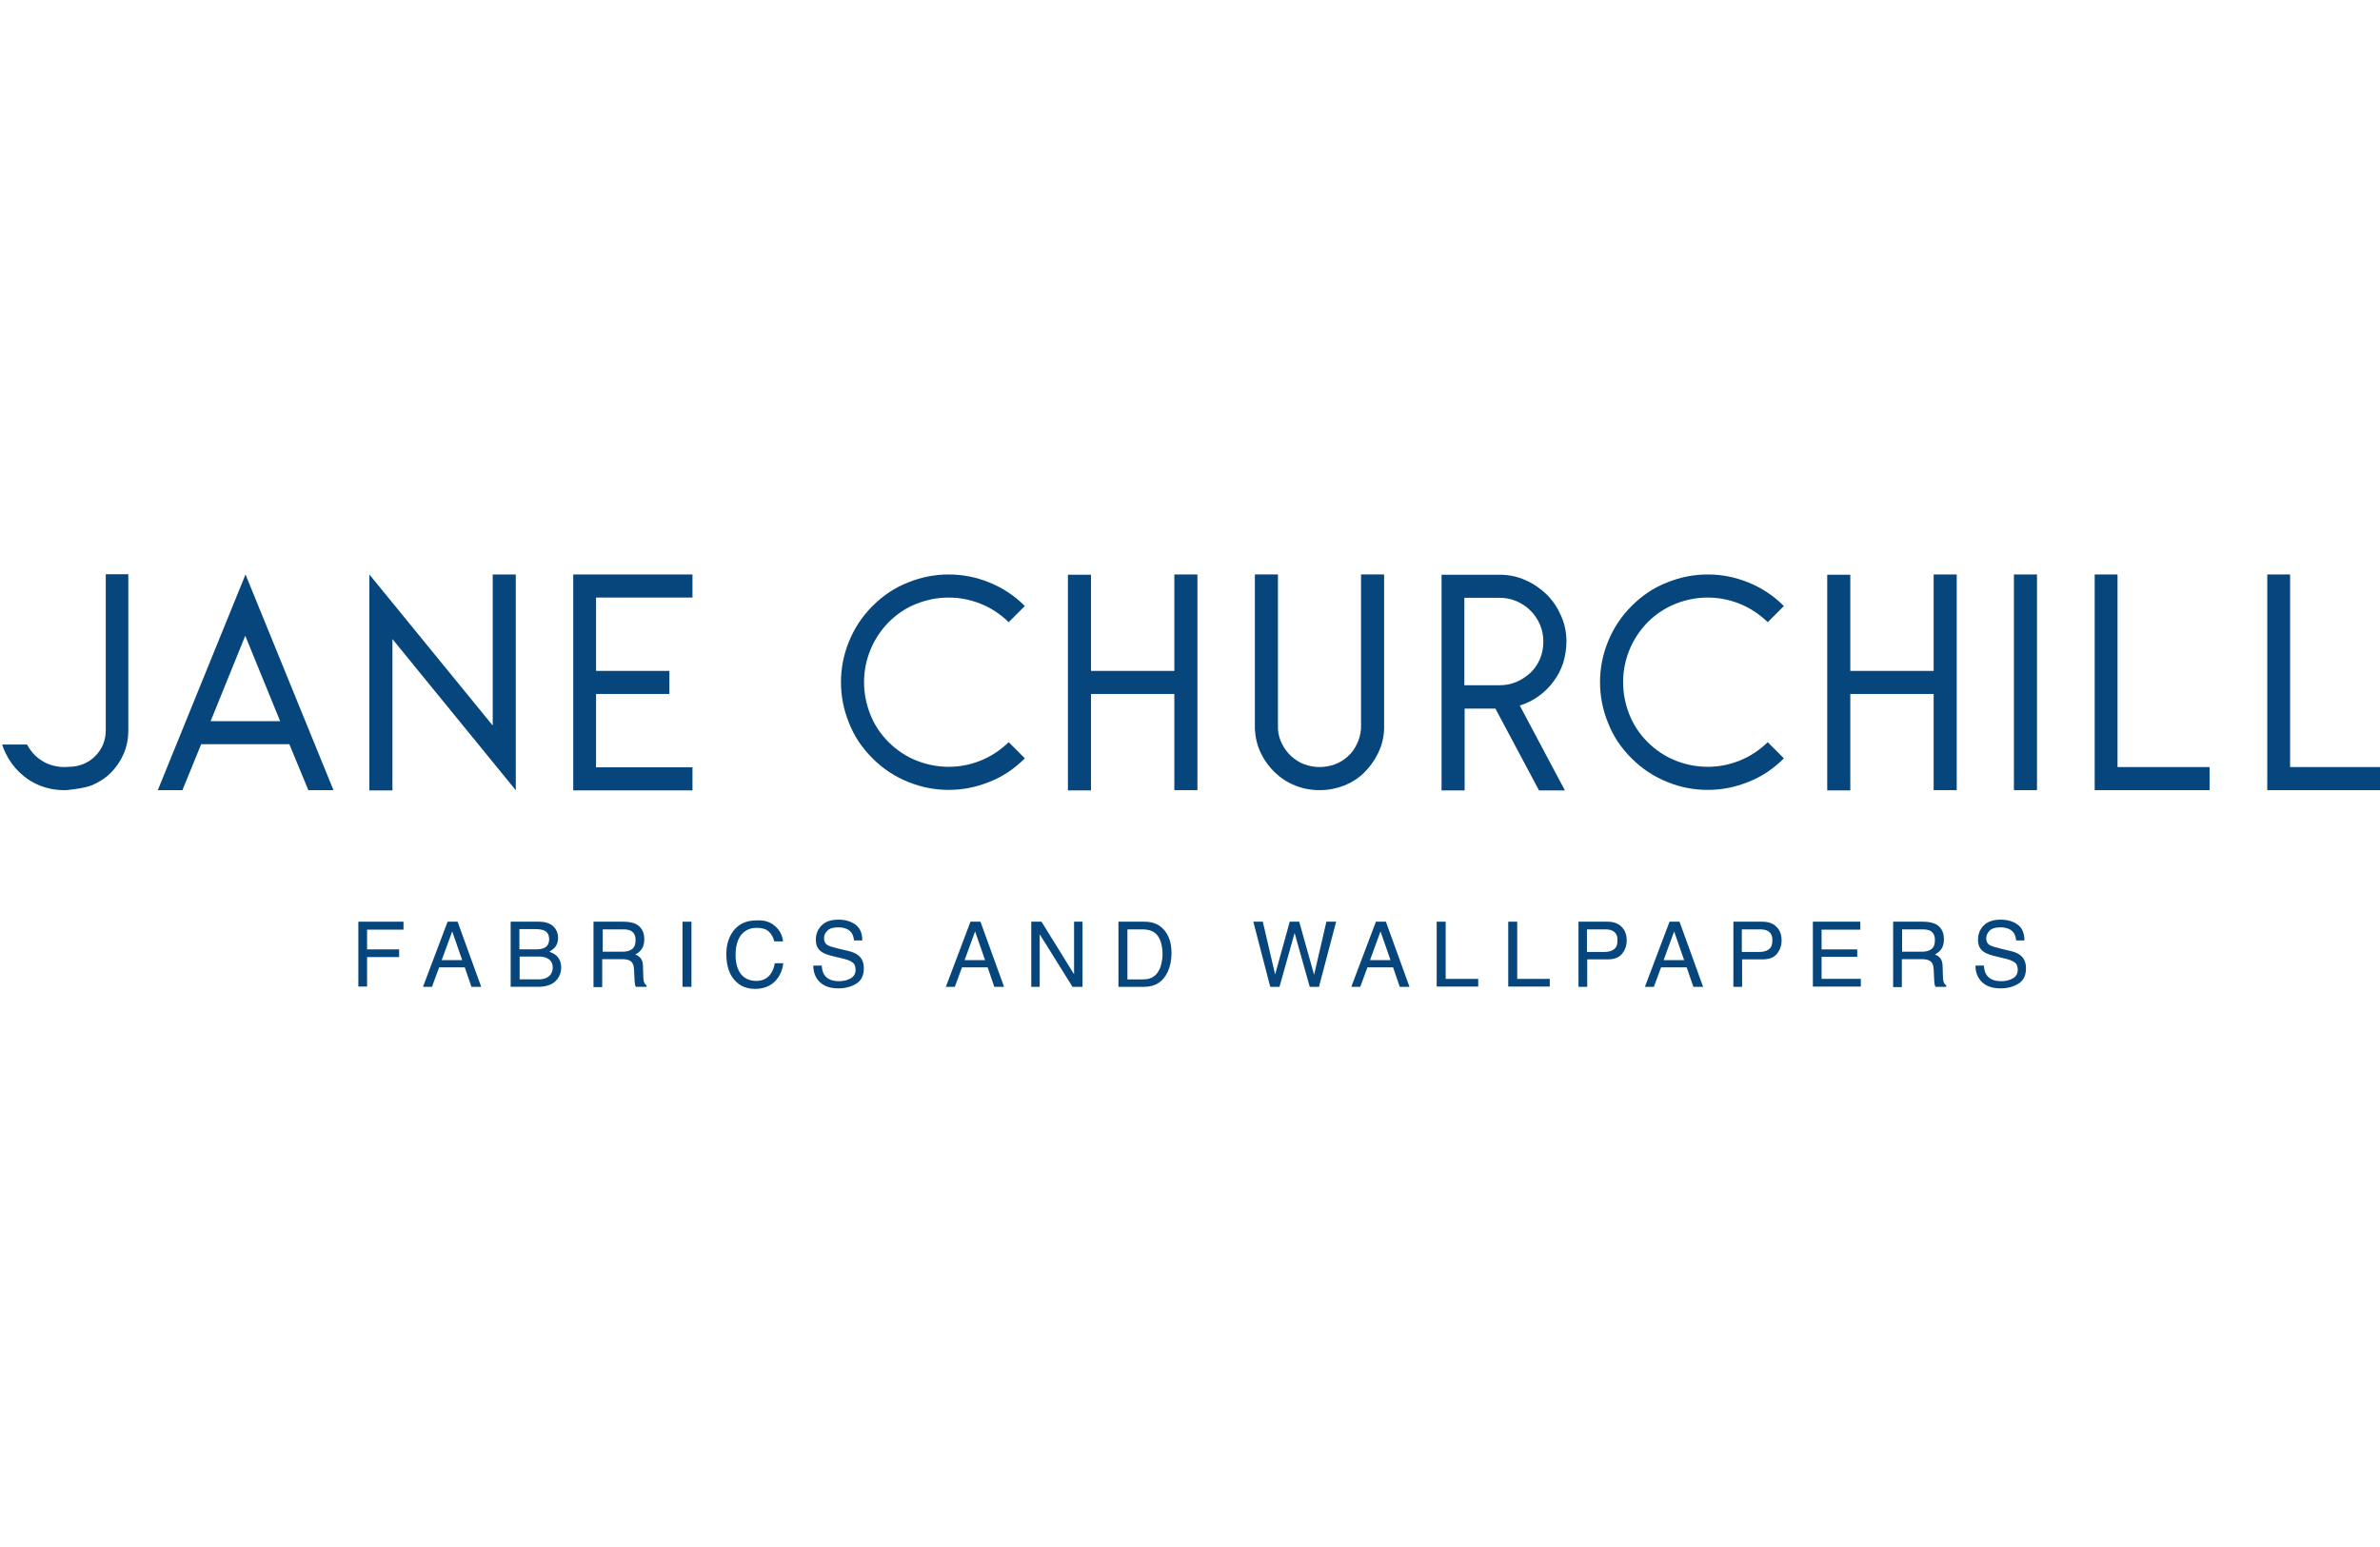 <?xml version="1.0" encoding="UTF-8"?>
<svg xmlns="http://www.w3.org/2000/svg" id="Ebene_1" width="200" height="130" viewBox="0 0 200 130">
  <defs>
    <style>.cls-1{fill:#06467c;}</style>
  </defs>
  <path class="cls-1" d="M30.114,77.453h3.793v.668h-3.06v1.659h2.694v.646h-2.694v2.478h-.733v-5.452h0Z"></path>
  <path class="cls-1" d="M37.613,77.453h.84l1.983,5.474h-.819l-.56-1.638h-2.155l-.603,1.638h-.754l2.069-5.474ZM38.841,80.685l-.84-2.414-.884,2.414h1.724Z"></path>
  <path class="cls-1" d="M42.914,77.453h2.37c.646,0,1.099.194,1.379.582.151.215.237.496.237.776,0,.345-.108.625-.302.84-.108.108-.259.215-.431.323.28.108.496.237.625.366.237.237.366.56.366.991,0,.345-.108.668-.323.948-.323.431-.862.646-1.595.646h-2.327v-5.474h0ZM45.004,79.78c.323,0,.56-.043.733-.129.28-.129.409-.388.409-.733,0-.366-.151-.603-.431-.733-.172-.065-.409-.108-.733-.108h-1.336v1.702h1.358ZM45.263,82.301c.453,0,.776-.129.991-.388.129-.172.194-.366.194-.603,0-.388-.172-.668-.539-.819-.194-.086-.453-.108-.754-.108h-1.487v1.918h1.595Z"></path>
  <path class="cls-1" d="M49.896,77.453h2.478c.409,0,.754.065,1.013.172.496.237.754.668.754,1.293,0,.323-.065.603-.194.797-.129.215-.323.366-.56.496.215.086.366.194.474.345s.172.366.172.69l.022.733c0,.215.022.366.043.474.043.172.129.28.237.345v.129h-.905c-.022-.043-.043-.108-.065-.172-.022-.065-.022-.215-.043-.431l-.043-.905c-.022-.366-.151-.603-.388-.711-.129-.065-.345-.108-.646-.108h-1.638v2.349h-.733v-5.495h.022ZM52.31,79.974c.345,0,.603-.065.797-.215.194-.129.302-.388.302-.754,0-.388-.129-.646-.409-.797-.151-.065-.345-.108-.582-.108h-1.767v1.875h1.659Z"></path>
  <path class="cls-1" d="M57.352,77.453h.754v5.474h-.754v-5.474Z"></path>
  <path class="cls-1" d="M65.175,77.862c.388.366.582.776.625,1.25h-.733c-.086-.345-.237-.625-.474-.84s-.582-.302-1.013-.302c-.539,0-.948.194-1.271.56-.323.388-.496.97-.496,1.746,0,.646.151,1.164.431,1.552.302.388.733.603,1.315.603.539,0,.948-.215,1.228-.625.151-.215.259-.517.323-.862h.711c-.065.582-.28,1.056-.625,1.444-.431.474-1.013.711-1.746.711-.625,0-1.164-.194-1.573-.582-.56-.517-.84-1.293-.84-2.349,0-.797.215-1.465.625-1.983.453-.56,1.077-.84,1.896-.84.711-.043,1.228.151,1.616.517Z"></path>
  <path class="cls-1" d="M69.054,81.159c.022.302.086.56.215.754.237.366.646.539,1.25.539.259,0,.517-.043.733-.129.431-.151.646-.431.646-.819,0-.302-.086-.517-.28-.646-.172-.129-.474-.237-.862-.323l-.711-.172c-.474-.108-.797-.237-.991-.366-.345-.237-.496-.56-.496-1.034,0-.496.172-.884.496-1.207s.797-.474,1.401-.474c.56,0,1.034.129,1.422.409.388.28.582.711.582,1.336h-.69c-.043-.302-.108-.517-.237-.668-.215-.28-.582-.431-1.099-.431-.409,0-.711.086-.905.28-.194.194-.28.388-.28.646s.108.474.323.582c.151.086.453.172.97.302l.733.172c.366.086.625.194.819.345.345.259.496.625.496,1.121,0,.603-.215,1.034-.646,1.293s-.927.388-1.487.388c-.668,0-1.185-.172-1.552-.517s-.56-.819-.56-1.401h.711v.022Z"></path>
  <path class="cls-1" d="M81.552,77.453h.84l1.983,5.474h-.819l-.56-1.638h-2.155l-.603,1.638h-.754l2.069-5.474ZM82.781,80.685l-.84-2.414-.884,2.414h1.724Z"></path>
  <path class="cls-1" d="M86.659,77.453h.862l2.737,4.418v-4.418h.711v5.474h-.84l-2.758-4.418v4.418h-.711v-5.474h0Z"></path>
  <path class="cls-1" d="M94.008,77.453h2.176c.733,0,1.315.259,1.724.797.366.474.539,1.099.539,1.853,0,.582-.108,1.099-.323,1.573-.388.819-1.034,1.25-1.961,1.25h-2.176v-5.474h.022ZM96.033,82.301c.237,0,.453-.022.603-.086.28-.086.517-.28.69-.56.151-.215.237-.496.302-.84.043-.215.065-.388.065-.582,0-.668-.129-1.207-.388-1.573-.259-.366-.69-.56-1.271-.56h-1.293v4.202h1.293Z"></path>
  <path class="cls-1" d="M106.119,77.453l1.034,4.439,1.228-4.439h.797l1.25,4.461,1.034-4.461h.819l-1.444,5.474h-.776l-1.271-4.525-1.271,4.525h-.776l-1.422-5.474h.797Z"></path>
  <path class="cls-1" d="M115.622,77.453h.84l1.983,5.474h-.819l-.56-1.638h-2.155l-.603,1.638h-.754l2.069-5.474ZM116.85,80.685l-.84-2.414-.884,2.414h1.724Z"></path>
  <path class="cls-1" d="M120.751,77.453h.733v4.806h2.737v.646h-3.491v-5.452h.022Z"></path>
  <path class="cls-1" d="M126.763,77.453h.733v4.806h2.737v.646h-3.491v-5.452h.022Z"></path>
  <path class="cls-1" d="M132.624,77.453h2.457c.474,0,.884.129,1.164.409.302.28.453.668.453,1.164,0,.431-.129.797-.388,1.121s-.668.474-1.228.474h-1.702v2.306h-.733v-5.474h-.022ZM135.49,78.207c-.172-.086-.388-.108-.668-.108h-1.465v1.896h1.465c.323,0,.603-.065.797-.215.215-.151.302-.388.302-.754.022-.388-.129-.668-.431-.819Z"></path>
  <path class="cls-1" d="M140.296,77.453h.84l1.983,5.474h-.819l-.56-1.638h-2.155l-.603,1.638h-.754l2.069-5.474ZM141.524,80.685l-.84-2.414-.884,2.414h1.724Z"></path>
  <path class="cls-1" d="M145.64,77.453h2.457c.474,0,.884.129,1.164.409.302.28.453.668.453,1.164,0,.431-.129.797-.388,1.121s-.668.474-1.228.474h-1.702v2.306h-.733v-5.474h-.022ZM148.506,78.207c-.172-.086-.388-.108-.668-.108h-1.465v1.896h1.465c.323,0,.603-.065.797-.215.215-.151.302-.388.302-.754.022-.388-.129-.668-.431-.819Z"></path>
  <path class="cls-1" d="M152.364,77.453h3.965v.668h-3.254v1.659h2.995v.625h-2.995v1.853h3.297v.646h-4.03v-5.452h.022Z"></path>
  <path class="cls-1" d="M159.109,77.453h2.478c.409,0,.754.065,1.013.172.496.237.754.668.754,1.293,0,.323-.065.603-.194.797-.129.215-.323.366-.56.496.215.086.366.194.474.345s.172.366.172.69l.022.733c0,.215.022.366.043.474.043.172.129.28.237.345v.129h-.905c-.022-.043-.043-.108-.065-.172s-.022-.215-.043-.431l-.043-.905c-.022-.366-.151-.603-.388-.711-.129-.065-.345-.108-.646-.108h-1.638v2.349h-.733v-5.495h.022ZM161.5,79.974c.345,0,.603-.065.797-.215.194-.129.302-.388.302-.754,0-.388-.129-.646-.409-.797-.151-.065-.345-.108-.582-.108h-1.767v1.875h1.659Z"></path>
  <path class="cls-1" d="M166.715,81.159c.022.302.086.56.215.754.237.366.646.539,1.25.539.259,0,.517-.043.733-.129.431-.151.646-.431.646-.819,0-.302-.086-.517-.28-.646-.172-.129-.474-.237-.862-.323l-.711-.172c-.474-.108-.797-.237-.991-.366-.345-.237-.496-.56-.496-1.034,0-.496.172-.884.496-1.207s.797-.474,1.401-.474c.56,0,1.034.129,1.422.409s.582.711.582,1.336h-.69c-.043-.302-.108-.517-.237-.668-.215-.28-.582-.431-1.099-.431-.409,0-.711.086-.905.28-.172.194-.28.388-.28.646s.108.474.323.582c.151.086.453.172.97.302l.733.172c.366.086.625.194.819.345.345.259.496.625.496,1.121,0,.603-.215,1.034-.646,1.293s-.927.388-1.487.388c-.668,0-1.185-.172-1.552-.517s-.56-.819-.56-1.401h.711v.022Z"></path>
  <path class="cls-1" d="M24.317,62.541h-7.413l-1.573,3.857h-2.069l7.37-18.123,7.391,18.123h-2.112l-1.595-3.857ZM17.701,60.601h5.84l-2.931-7.176-2.909,7.176Z"></path>
  <path class="cls-1" d="M31.04,48.275l10.365,12.693v-12.693h1.939v18.123l-.043-.043-10.322-12.649v12.714h-1.939v-18.145Z"></path>
  <path class="cls-1" d="M48.172,48.275h10.02v1.939h-8.103v6.163h6.163v1.939h-6.163v6.163h8.103v1.939h-10.02v-18.145Z"></path>
  <path class="cls-1" d="M74.678,52.283c-.69.711-1.207,1.508-1.552,2.37s-.517,1.767-.517,2.672c0,.927.172,1.81.517,2.694s.862,1.659,1.552,2.349,1.487,1.207,2.349,1.552c.884.345,1.767.517,2.694.517s1.81-.172,2.672-.517c.862-.345,1.659-.862,2.37-1.552l1.358,1.358c-.884.884-1.875,1.552-2.995,1.983-1.121.453-2.241.668-3.405.668s-2.284-.215-3.405-.668c-1.121-.453-2.112-1.099-2.995-1.983-.884-.884-1.552-1.875-1.983-2.995-.453-1.121-.668-2.241-.668-3.405s.215-2.284.668-3.405,1.099-2.112,1.983-2.995c.884-.884,1.875-1.552,2.995-1.983,1.121-.453,2.241-.668,3.405-.668s2.284.215,3.405.668c1.121.453,2.112,1.099,2.995,1.983l-1.358,1.358c-.711-.69-1.487-1.207-2.37-1.552-.862-.345-1.767-.517-2.672-.517-.927,0-1.81.172-2.694.517-.884.345-1.659.862-2.349,1.552Z"></path>
  <path class="cls-1" d="M98.684,58.317h-7.004v8.103h-1.939v-18.123h1.939v8.081h7.004v-8.103h1.939v18.123h-1.939v-8.081Z"></path>
  <path class="cls-1" d="M110.881,66.398c-.733,0-1.401-.129-2.047-.388s-1.207-.625-1.702-1.099c-.496-.474-.884-1.013-1.185-1.638-.302-.625-.453-1.293-.496-2.026v-12.973h1.939v12.973c.022.453.151.884.345,1.271.194.388.453.733.776,1.034.323.28.668.517,1.077.668.409.151.84.237,1.315.237.453,0,.884-.086,1.293-.237.409-.151.776-.388,1.077-.668.323-.28.56-.625.754-1.034.194-.388.302-.819.345-1.271v-12.973h1.939v12.973c-.022.733-.194,1.401-.496,2.026-.302.625-.69,1.164-1.164,1.638-.474.474-1.056.84-1.681,1.099-.69.259-1.358.388-2.09.388Z"></path>
  <path class="cls-1" d="M131.633,53.921c0,.625-.108,1.228-.28,1.81-.194.582-.474,1.099-.819,1.552-.345.474-.776.884-1.25,1.228-.474.345-1.013.603-1.573.776l3.793,7.133h-2.176l-3.663-6.874h-2.586v6.874h-1.939v-18.123h4.87c.776,0,1.508.151,2.176.453.69.302,1.271.711,1.789,1.207.517.517.905,1.099,1.207,1.789.302.668.453,1.401.453,2.176ZM123.056,57.584h2.952c.496,0,.97-.086,1.422-.28.453-.194.84-.453,1.185-.776s.603-.711.797-1.164c.194-.453.28-.927.28-1.444,0-.496-.086-.97-.28-1.422-.194-.453-.453-.84-.797-1.185-.345-.345-.733-.603-1.185-.797s-.927-.28-1.422-.28h-2.952v7.348Z"></path>
  <path class="cls-1" d="M138.464,52.283c-.69.711-1.207,1.508-1.552,2.37-.345.862-.517,1.767-.517,2.672,0,.927.172,1.81.517,2.694.345.884.862,1.659,1.552,2.349s1.487,1.207,2.349,1.552c.884.345,1.767.517,2.694.517s1.81-.172,2.672-.517c.862-.345,1.659-.862,2.37-1.552l1.358,1.358c-.884.884-1.875,1.552-2.995,1.983-1.121.453-2.241.668-3.405.668s-2.306-.215-3.405-.668c-1.121-.453-2.112-1.099-2.995-1.983-.884-.884-1.552-1.875-1.983-2.995-.453-1.121-.668-2.241-.668-3.405s.215-2.284.668-3.405,1.099-2.112,1.983-2.995c.884-.884,1.875-1.552,2.995-1.983,1.121-.453,2.241-.668,3.405-.668s2.284.215,3.405.668,2.112,1.099,2.995,1.983l-1.358,1.358c-.711-.69-1.508-1.207-2.37-1.552-.862-.345-1.767-.517-2.672-.517-.927,0-1.81.172-2.694.517-.862.345-1.659.862-2.349,1.552Z"></path>
  <path class="cls-1" d="M162.492,58.317h-7.004v8.103h-1.939v-18.123h1.939v8.081h7.004v-8.103h1.939v18.123h-1.939v-8.081Z"></path>
  <path class="cls-1" d="M169.237,48.275h1.939v18.123h-1.939v-18.123Z"></path>
  <path class="cls-1" d="M176.003,48.275h1.939v16.184h7.736v1.939h-9.654v-18.123h-.022Z"></path>
  <path class="cls-1" d="M190.506,48.275h1.939v16.184h7.736v1.939h-9.654v-18.123h-.022Z"></path>
  <path class="cls-1" d="M8.888,48.253v13.124c0,.431-.086.84-.237,1.207-.151.366-.388.69-.668.97-.28.28-.603.496-.97.646s-.776.237-1.207.237c0,0-.259.022-.388.022-.474,0-.905-.086-1.315-.237-.409-.151-.754-.388-1.077-.668-.302-.28-.56-.625-.754-.991H.182c.065.237.172.496.28.711.302.625.69,1.164,1.185,1.638.496.474,1.056.84,1.702,1.099.646.259,1.336.388,2.047.388.129,0,.237,0,.366-.022,0,0,1.336-.129,1.961-.388.603-.259,1.142-.603,1.595-1.056.453-.453.819-.991,1.077-1.595.259-.603.388-1.271.388-1.961v-13.124h-1.896Z"></path>
</svg>
